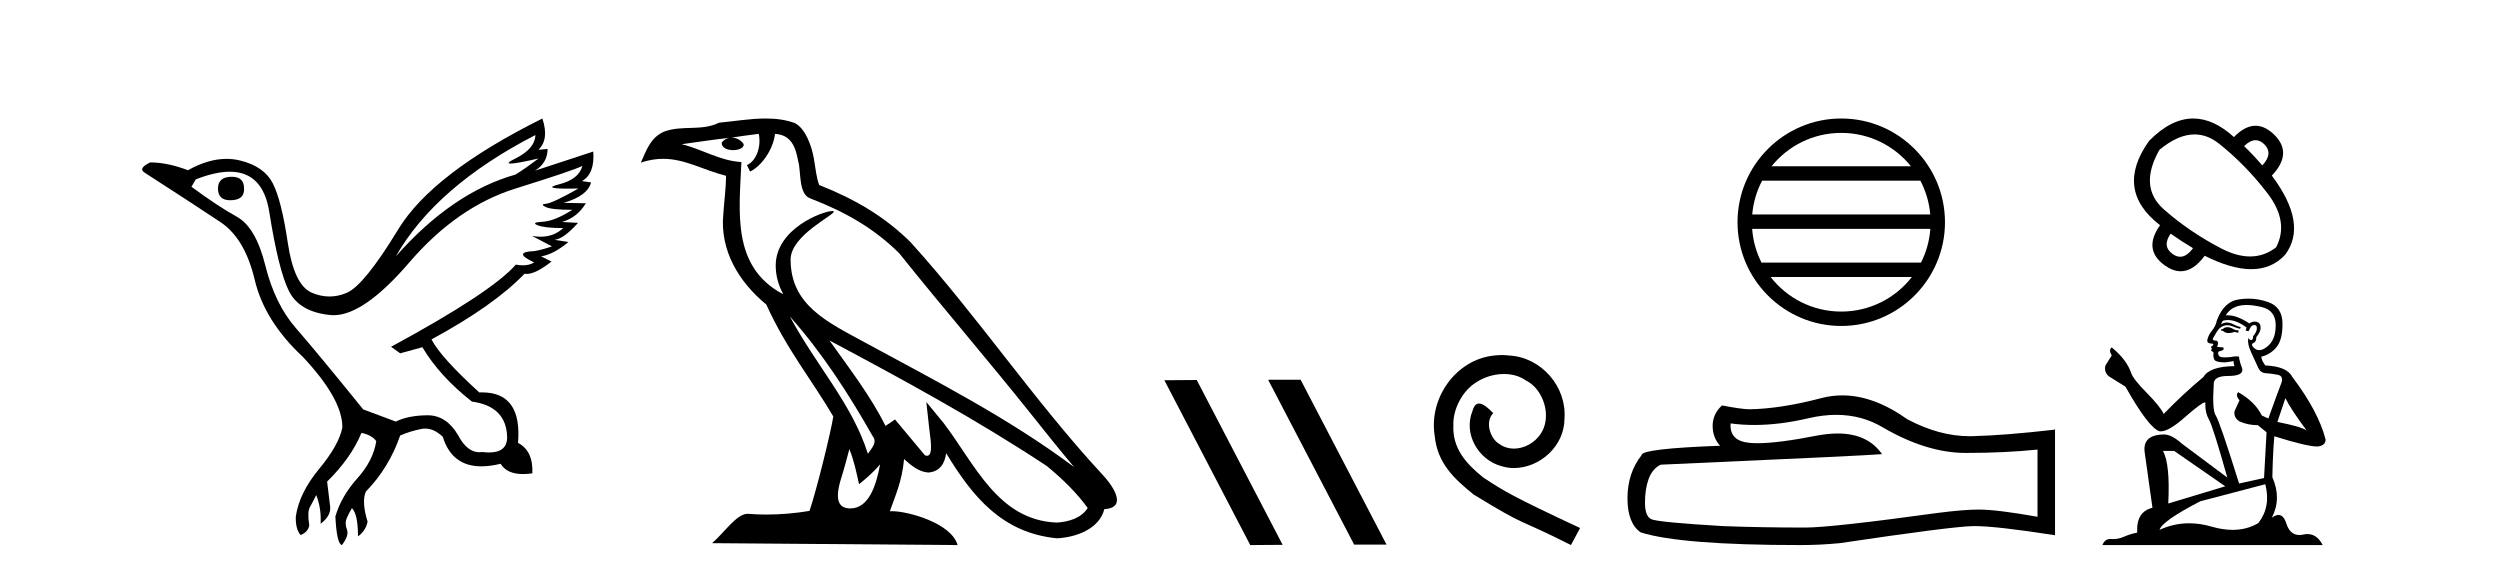 <?xml version='1.0' encoding='UTF-8' standalone='yes'?><svg xmlns='http://www.w3.org/2000/svg' xmlns:xlink='http://www.w3.org/1999/xlink' width='178.0' height='41.0' ><path d='M 16.511 12.586 Q 15.52 12.586 15.52 13.421 Q 15.52 14.257 16.387 14.257 Q 17.378 14.257 17.378 13.483 Q 17.409 12.586 16.511 12.586 ZM 38.121 9.613 Q 38.09 10.604 36.666 11.301 Q 35.962 11.645 36.363 11.645 Q 36.773 11.645 38.338 11.285 L 38.338 11.285 Q 37.409 11.997 36.697 12.431 Q 32.208 13.7 28.183 18.251 Q 31.031 13.267 38.121 9.613 ZM 41.465 11.812 Q 41.217 12.771 39.793 13.127 Q 38.58 13.431 40.445 13.431 Q 40.769 13.431 41.187 13.421 L 41.187 13.421 Q 39.329 14.474 38.88 14.505 Q 38.431 14.536 38.849 14.737 Q 39.267 14.939 40.753 14.939 Q 39.484 15.744 38.632 15.79 Q 37.781 15.836 38.276 16.038 Q 38.772 16.239 40.103 16.239 Q 39.44 16.854 38.487 16.854 Q 38.194 16.854 37.874 16.796 L 37.874 16.796 L 39.298 17.539 Q 38.617 17.787 38.029 17.88 Q 36.45 17.942 38.029 18.685 Q 37.698 18.891 37.23 18.891 Q 36.997 18.891 36.728 18.84 Q 34.994 20.821 27.842 24.691 L 28.493 25.156 L 30.072 24.722 Q 31.31 26.797 33.601 28.592 Q 36.078 28.933 36.109 31.162 Q 36.083 32.216 34.823 32.216 Q 34.602 32.216 34.344 32.184 Q 34.24 32.2 34.139 32.2 Q 33.25 32.2 32.61 30.976 Q 31.783 29.567 30.441 29.567 Q 30.427 29.567 30.412 29.568 Q 29.05 29.583 28.183 30.016 L 25.861 29.15 Q 22.579 25.094 21.078 23.375 Q 19.576 21.657 18.895 18.917 Q 18.214 16.177 16.867 15.434 Q 15.52 14.691 13.631 13.298 L 13.941 12.771 Q 15.333 12.226 16.361 12.226 Q 18.721 12.226 19.173 15.093 Q 19.824 19.211 20.567 20.713 Q 21.31 22.214 23.523 22.431 Q 23.638 22.442 23.756 22.442 Q 25.914 22.442 29.143 18.685 Q 32.548 14.722 36.713 13.421 Q 40.877 12.121 41.465 11.812 ZM 38.617 8.437 Q 30.784 12.338 28.353 16.332 Q 25.923 20.326 24.684 20.852 Q 24.074 21.111 23.46 21.111 Q 22.828 21.111 22.192 20.837 Q 20.938 20.295 20.489 17.276 Q 20.04 14.257 19.421 13.05 Q 18.802 11.842 17.084 11.425 Q 16.615 11.311 16.127 11.311 Q 14.825 11.311 13.384 12.121 Q 11.929 11.564 10.69 11.564 Q 9.792 11.997 10.319 12.307 Q 13.972 14.66 15.706 15.821 Q 17.44 16.982 18.136 19.923 Q 18.833 22.865 21.557 25.403 Q 24.406 28.437 24.375 30.45 Q 24.127 31.688 22.718 33.391 Q 21.31 35.094 21.062 36.766 Q 21.031 37.664 21.403 38.097 Q 21.929 37.881 22.022 37.416 Q 21.867 36.456 22.068 36.1 Q 22.27 35.744 22.517 35.249 Q 22.889 36.209 22.827 37.292 Q 23.57 36.735 23.508 36.085 L 23.291 34.289 Q 24.994 32.617 25.737 30.821 Q 26.48 30.976 26.79 31.41 Q 26.573 32.803 25.443 34.057 Q 24.313 35.311 23.879 36.766 Q 23.972 38.716 24.344 38.809 Q 24.87 38.128 24.7 37.695 Q 24.53 37.261 24.684 36.905 Q 24.839 36.549 25.056 36.178 Q 25.489 36.611 25.489 38.19 Q 26.047 37.788 26.171 37.137 Q 25.737 35.744 26.047 35.001 Q 27.688 33.329 28.493 31.007 Q 29.205 30.698 29.994 30.543 Q 30.135 30.515 30.275 30.515 Q 30.916 30.515 31.527 31.1 Q 32.172 33.203 34.275 33.203 Q 34.896 33.203 35.645 33.02 Q 36.085 33.753 37.238 33.753 Q 37.546 33.753 37.905 33.701 Q 37.967 32.091 36.883 31.534 Q 37.183 27.938 34.322 27.938 Q 34.226 27.938 34.127 27.942 Q 31.372 25.434 30.722 24.165 Q 35.18 21.75 37.347 19.49 Q 37.42 19.504 37.5 19.504 Q 38.139 19.504 39.267 18.623 L 38.524 18.251 Q 39.391 18.128 40.474 17.23 L 39.484 17.075 Q 40.134 17.013 41.156 15.867 L 40.01 15.805 Q 41.094 15.496 41.713 14.474 L 40.134 14.443 Q 41.837 13.948 42.084 12.988 L 41.434 12.895 Q 42.363 12.369 42.239 10.79 L 42.239 10.79 L 38.09 12.152 Q 38.988 11.595 38.988 10.604 L 38.988 10.604 L 38.338 10.666 Q 39.112 9.923 38.617 8.437 Z' style='fill:#000000;stroke:none' /><path d='M 56.244 22.54 L 56.244 22.54 C 58.538 25.118 60.437 28.06 62.13 31.048 C 62.486 31.486 62.086 31.888 61.792 32.305 C 60.677 28.763 58.109 26.03 56.244 22.54 ZM 54.023 9.529 C 54.215 10.422 53.862 11.451 53.185 11.755 L 53.402 12.217 C 54.247 11.815 55.06 10.612 55.181 9.532 C 56.335 9.601 56.651 10.47 56.831 11.479 C 57.048 12.168 56.828 13.841 57.702 14.13 C 60.282 15.129 62.255 16.285 64.025 18.031 C 67.08 21.852 70.272 25.552 73.327 29.376 C 74.514 30.865 75.6 32.228 76.481 33.257 C 71.842 29.789 66.658 27.136 61.573 24.38 C 58.87 22.911 56.291 21.71 56.291 18.477 C 56.291 16.738 59.495 15.281 59.363 15.055 C 59.351 15.035 59.314 15.026 59.256 15.026 C 58.598 15.026 55.231 16.274 55.231 18.907 C 55.231 19.637 55.426 20.313 55.766 20.944 C 55.761 20.944 55.756 20.943 55.75 20.943 C 52.058 18.986 52.644 15.028 52.787 11.538 C 51.253 11.453 49.988 10.616 48.531 10.267 C 49.662 10.121 50.788 9.933 51.921 9.816 L 51.921 9.816 C 51.709 9.858 51.514 9.982 51.385 10.154 C 51.366 10.526 51.787 10.69 52.197 10.69 C 52.598 10.69 52.988 10.534 52.95 10.264 C 52.769 9.982 52.439 9.799 52.102 9.799 C 52.092 9.799 52.082 9.799 52.072 9.799 C 52.636 9.719 53.386 9.599 54.023 9.529 ZM 60.473 31.976 C 60.804 32.78 60.976 33.632 61.163 34.476 C 61.701 34.04 62.222 33.593 62.664 33.06 L 62.664 33.06 C 62.376 34.623 61.84 36.199 60.538 36.199 C 59.751 36.199 59.386 35.667 59.891 34.054 C 60.129 33.293 60.318 32.566 60.473 31.976 ZM 59.059 24.242 L 59.059 24.242 C 64.325 27.047 69.539 29.879 74.519 33.171 C 75.692 34.122 76.738 35.181 77.445 36.172 C 76.976 36.901 76.083 37.152 75.257 37.207 C 71.041 37.06 69.391 32.996 67.165 30.093 L 65.953 28.622 L 66.162 30.507 C 66.177 30.846 66.524 32.452 66.006 32.452 C 65.962 32.452 65.912 32.44 65.854 32.415 L 63.724 29.865 C 63.496 30.015 63.281 30.186 63.046 30.325 C 61.99 28.187 60.443 26.196 59.059 24.242 ZM 54.515 8.437 C 53.408 8.437 52.274 8.636 51.199 8.736 C 49.917 9.361 48.618 8.884 47.274 9.373 C 46.303 9.809 46.03 10.693 45.628 11.576 C 46.201 11.386 46.722 11.308 47.213 11.308 C 48.779 11.308 50.04 12.097 51.697 12.518 C 51.694 13.349 51.563 14.292 51.501 15.242 C 51.245 17.816 52.601 20.076 54.563 21.685 C 55.968 24.814 57.912 27.214 59.331 29.655 C 59.162 30.752 58.141 34.89 57.638 36.376 C 56.653 36.542 55.601 36.636 54.566 36.636 C 54.149 36.636 53.734 36.62 53.328 36.588 C 53.296 36.584 53.265 36.582 53.233 36.582 C 52.435 36.582 51.558 37.945 50.698 38.673 L 68.182 38.809 C 67.736 37.233 64.63 36.397 63.526 36.397 C 63.462 36.397 63.405 36.399 63.356 36.405 C 63.746 35.29 64.232 34.243 64.37 32.686 C 64.858 33.123 65.405 33.595 66.088 33.644 C 66.923 33.582 67.262 33.011 67.368 32.267 C 69.26 35.396 71.376 37.951 75.257 38.327 C 76.598 38.261 78.269 37.675 78.63 36.25 C 80.409 36.149 79.105 34.416 78.445 33.737 C 73.604 28.498 69.609 22.517 64.826 17.238 C 62.984 15.421 60.904 14.192 58.328 13.173 C 58.136 12.702 58.074 12.032 57.949 11.295 C 57.813 10.491 57.384 9.174 56.599 8.765 C 55.931 8.519 55.229 8.437 54.515 8.437 Z' style='fill:#000000;stroke:none' /><path d='M 90.333 27.039 L 90.299 27.056 L 96.415 38.775 L 98.721 38.775 L 92.605 27.039 ZM 85.208 27.056 L 82.902 27.073 L 89.018 38.809 L 91.324 38.792 L 85.208 27.056 Z' style='fill:#000000;stroke:none' /><path d='M 106.932 25.279 C 106.744 25.279 106.556 25.297 106.368 25.314 C 103.652 25.604 101.722 28.354 102.149 31.019 C 102.337 33.001 103.567 34.111 104.916 35.205 C 108.931 37.665 107.803 36.759 111.852 38.809 L 112.501 37.596 C 107.684 35.341 107.103 34.983 105.599 33.992 C 104.369 33.001 103.396 31.908 103.481 30.251 C 103.447 29.106 104.13 27.927 104.899 27.364 C 105.514 26.902 106.3 26.629 107.069 26.629 C 107.649 26.629 108.196 26.766 108.674 27.107 C 109.887 27.705 110.554 29.687 109.665 30.934 C 109.255 31.532 108.521 31.942 107.786 31.942 C 107.427 31.942 107.069 31.839 106.761 31.617 C 106.146 31.276 105.685 30.08 106.317 29.414 C 106.026 29.106 105.616 28.73 105.309 28.73 C 105.104 28.73 104.95 28.884 104.848 29.243 C 104.164 30.883 105.258 32.745 106.898 33.189 C 107.188 33.274 107.479 33.326 107.769 33.326 C 109.648 33.326 111.391 31.754 111.391 29.807 C 111.561 27.534 109.751 25.45 107.479 25.314 C 107.308 25.297 107.12 25.279 106.932 25.279 Z' style='fill:#000000;stroke:none' /><path d='M 131.097 9.462 C 133.105 9.462 134.894 10.389 136.06 11.84 L 126.134 11.84 C 127.299 10.389 129.088 9.462 131.097 9.462 ZM 136.731 12.865 C 137.114 13.594 137.36 14.407 137.434 15.27 L 124.759 15.27 C 124.833 14.407 125.079 13.594 125.462 12.865 ZM 137.441 16.295 C 137.378 17.155 137.145 17.968 136.774 18.699 L 125.42 18.699 C 125.049 17.968 124.816 17.155 124.753 16.295 ZM 136.124 19.724 C 134.961 21.221 133.142 22.184 131.097 22.184 C 129.051 22.184 127.233 21.221 126.07 19.724 ZM 131.097 8.437 C 127.025 8.437 123.711 11.752 123.711 15.823 C 123.711 19.895 127.025 23.209 131.097 23.209 C 135.168 23.209 138.483 19.895 138.483 15.823 C 138.483 11.752 135.168 8.437 131.097 8.437 Z' style='fill:#000000;stroke:none' /><path d='M 130.74 29.537 Q 132.584 29.537 134.103 30.456 Q 137.195 32.249 139.963 32.249 Q 142.748 32.249 145.071 32.01 L 145.071 36.794 Q 142.184 36.281 140.903 36.281 L 140.868 36.281 Q 139.826 36.281 137.964 36.52 Q 130.396 37.562 128.534 37.562 Q 125.442 37.562 122.709 37.46 Q 118.028 37.186 117.567 36.964 Q 117.123 36.759 117.123 35.786 Q 117.123 34.829 117.379 34.111 Q 117.635 33.394 118.233 33.086 Q 132.856 32.437 134.001 32.335 Q 132.982 30.865 130.843 30.865 Q 130.149 30.865 129.337 31.019 Q 126.614 31.556 125.137 31.556 Q 124.827 31.556 124.571 31.532 Q 123.119 31.395 123.221 30.148 L 123.221 30.148 Q 124.037 30.258 124.906 30.258 Q 126.731 30.258 128.791 29.772 Q 129.807 29.537 130.74 29.537 ZM 131.175 28.151 Q 130.435 28.151 129.713 28.337 Q 126.792 29.106 124.571 29.14 Q 124.024 29.14 122.606 28.867 Q 121.94 29.482 121.94 30.319 Q 121.94 31.156 122.47 31.737 Q 116.884 31.942 116.884 32.403 Q 115.876 33.684 115.876 35.478 Q 115.876 37.255 116.815 37.904 Q 119.651 38.809 128.21 38.809 Q 129.576 38.809 130.994 38.673 Q 138.921 37.494 140.441 37.46 Q 140.513 37.458 140.591 37.458 Q 142.153 37.458 146.318 38.109 L 146.318 30.558 L 146.284 30.592 Q 142.713 31.002 140.458 31.054 Q 140.343 31.057 140.227 31.057 Q 138.081 31.057 135.812 29.858 Q 133.411 28.151 131.175 28.151 Z' style='fill:#000000;stroke:none' /><path d='M 160.595 9.983 Q 160.915 9.983 161.214 10.267 Q 161.877 10.931 161.075 11.779 Q 160.443 11.039 159.78 10.406 Q 160.204 9.983 160.595 9.983 ZM 156.254 9.571 Q 157.162 9.571 157.984 10.221 Q 159.873 11.717 161.438 13.753 Q 163.003 15.788 162.062 17.608 Q 161.219 18.26 160.204 18.26 Q 159.251 18.26 158.146 17.685 Q 155.863 16.497 154.059 14.901 Q 152.255 13.305 153.751 10.668 Q 155.075 9.571 156.254 9.571 ZM 154.552 16.636 Q 155.308 17.176 156.141 17.669 Q 155.697 18.281 155.229 18.281 Q 154.964 18.281 154.691 18.086 Q 153.92 17.531 154.552 16.636 ZM 156.161 8.437 Q 154.577 8.437 153.01 10.036 Q 150.528 13.521 153.797 16.035 Q 152.563 17.762 154.121 18.888 Q 154.711 19.313 155.268 19.313 Q 156.165 19.313 156.974 18.209 Q 158.871 19.165 160.287 19.165 Q 161.747 19.165 162.695 18.147 Q 164.345 15.958 161.754 12.503 Q 163.281 10.9 161.908 9.574 Q 161.259 8.954 160.594 8.954 Q 159.836 8.954 159.055 9.759 Q 157.601 8.437 156.161 8.437 Z' style='fill:#000000;stroke:none' /><path d='M 158.654 23.295 Q 158.407 23.295 158.328 23.374 Q 158.259 23.453 158.141 23.453 L 158.141 23.542 L 158.279 23.561 Q 158.432 23.714 158.686 23.714 Q 158.874 23.714 159.118 23.63 L 159.364 23.699 L 159.384 23.522 L 159.167 23.502 Q 158.851 23.324 158.654 23.295 ZM 159.947 21.715 Q 160.402 21.715 161.003 21.854 Q 162.019 22.081 162.029 23.137 Q 162.039 24.183 161.437 24.667 Q 161.119 24.932 160.857 24.932 Q 160.633 24.932 160.45 24.736 Q 160.272 24.558 160.381 24.45 Q 160.667 24.361 160.648 24.005 Q 160.953 23.63 160.953 23.364 Q 160.972 22.899 160.527 22.899 Q 160.509 22.899 160.49 22.9 Q 160.292 22.92 160.154 23.028 Q 159.281 22.449 158.617 22.449 Q 158.545 22.449 158.476 22.456 L 158.476 22.456 Q 158.762 21.953 159.374 21.785 Q 159.624 21.715 159.947 21.715 ZM 162.72 28.348 Q 163.105 29.137 164.23 30.647 Q 163.806 30.361 162.148 30.045 L 162.72 28.348 ZM 158.628 22.787 Q 159.25 22.787 159.957 23.324 L 159.888 23.522 Q 159.97 23.57 160.049 23.57 Q 160.082 23.57 160.115 23.561 Q 160.272 23.147 160.47 23.147 Q 160.494 23.144 160.515 23.144 Q 160.705 23.144 160.687 23.384 Q 160.687 23.63 160.421 23.936 Q 160.421 24.209 160.288 24.209 Q 160.267 24.209 160.243 24.203 Q 160.065 24.163 160.095 24.005 L 160.095 24.005 Q 159.976 24.45 160.302 25.131 Q 160.618 25.821 160.786 26.187 Q 160.953 26.552 161.319 26.571 Q 161.684 26.591 162.157 26.68 Q 162.631 26.769 162.414 27.321 Q 162.197 27.874 161.506 29.799 L 161.042 29.582 Q 160.559 28.605 159.364 27.924 L 159.364 27.924 Q 159.138 28.141 159.453 28.496 L 159.098 29.276 Q 159.029 29.739 159.453 30.006 Q 160.045 30.272 160.756 30.272 L 161.378 30.776 L 161.2 34.033 L 159.424 34.427 Q 158.032 29.976 157.766 29.591 Q 157.499 29.207 157.618 27.391 Q 157.568 26.769 158.634 26.769 Q 159.74 26.769 159.651 26.265 L 159.513 25.861 Q 159.404 25.486 159.424 25.397 Q 159.337 25.373 159.222 25.373 Q 159.049 25.373 158.812 25.427 Q 158.588 25.446 158.426 25.446 Q 158.101 25.446 158.022 25.367 Q 157.904 25.249 157.943 25.042 L 158.259 24.933 Q 158.368 24.874 158.299 24.736 L 157.854 24.696 Q 158.012 24.361 157.815 24.252 Q 157.785 24.254 157.759 24.254 Q 157.549 24.254 157.549 24.114 Q 157.618 23.986 157.825 23.64 Q 158.032 23.295 158.328 23.196 Q 158.461 23.153 158.592 23.153 Q 158.763 23.153 158.93 23.226 Q 159.226 23.344 159.493 23.413 L 159.542 23.295 Q 159.295 23.236 159.029 23.097 Q 158.772 22.964 158.55 22.964 Q 158.328 22.964 158.141 23.097 Q 158.19 22.92 158.279 22.831 Q 158.45 22.787 158.628 22.787 ZM 154.805 32.108 L 158.437 34.625 L 154.381 35.849 Q 154.519 33.036 154.005 32.108 ZM 161.289 34.477 Q 161.704 36.066 160.796 37.24 Q 159.982 37.726 158.964 37.726 Q 158.265 37.726 157.47 37.497 Q 156.654 37.258 155.873 37.258 Q 154.782 37.258 153.759 37.724 Q 153.936 37.102 156.66 35.691 L 161.289 34.477 ZM 160.088 21.263 Q 159.772 21.263 159.453 21.311 Q 158.348 21.439 157.835 22.831 Q 157.766 23.206 157.499 23.532 Q 157.233 23.848 157.154 24.232 Q 157.154 24.45 157.43 24.459 Q 157.706 24.469 157.499 24.647 Q 157.41 24.667 157.43 24.736 Q 157.44 24.805 157.499 24.825 Q 157.371 24.963 157.499 25.012 Q 157.637 25.071 157.598 25.209 Q 157.568 25.358 157.647 25.575 Q 157.726 25.802 158.437 25.802 L 159.049 25.713 L 159.049 25.713 Q 159.009 25.861 159.098 26.068 Q 157.322 26.088 156.887 26.838 Q 155.397 28.081 154.055 29.473 Q 153.788 28.92 152.841 27.963 Q 151.903 27.016 151.745 26.571 Q 151.42 25.604 150.354 24.736 Q 150.117 24.913 150.354 25.308 L 149.91 26.019 Q 149.781 26.483 150.156 26.798 Q 150.729 27.144 151.331 27.529 Q 152.989 30.47 153.759 30.707 Q 153.801 30.713 153.848 30.713 Q 154.433 30.713 155.604 29.67 Q 156.765 28.656 156.981 28.656 Q 157.057 28.656 157.016 28.782 Q 157.016 29.424 157.282 29.878 Q 157.549 30.332 158.585 34.003 L 155.358 31.595 Q 154.627 30.934 154.075 30.934 Q 152.525 30.953 152.703 32.217 L 153.255 36.154 Q 152.081 36.441 152.17 37.921 Q 151.637 38.03 151.193 38.227 Q 150.834 38.382 150.469 38.382 Q 150.392 38.382 150.314 38.375 Q 150.288 38.373 150.262 38.373 Q 149.86 38.373 149.693 38.809 L 165.375 38.809 Q 164.975 38.025 164.291 38.025 Q 164.148 38.025 163.993 38.059 Q 163.844 38.092 163.711 38.092 Q 163.052 38.092 162.789 37.28 Q 162.594 36.664 162.228 36.664 Q 162.018 36.664 161.753 36.865 Q 162.463 35.493 161.792 33.983 Q 161.822 32.345 161.931 31.062 Q 164.25 31.792 165 31.792 Q 165.582 31.733 165.582 31.289 Q 165.069 29.295 163.214 26.838 Q 162.838 26.088 161.289 26.019 Q 161.023 25.663 161.003 25.397 Q 161.644 25.249 162.079 24.726 Q 162.523 24.203 162.513 23.028 Q 162.503 21.864 161.496 21.508 Q 160.799 21.263 160.088 21.263 Z' style='fill:#000000;stroke:none' /></svg>